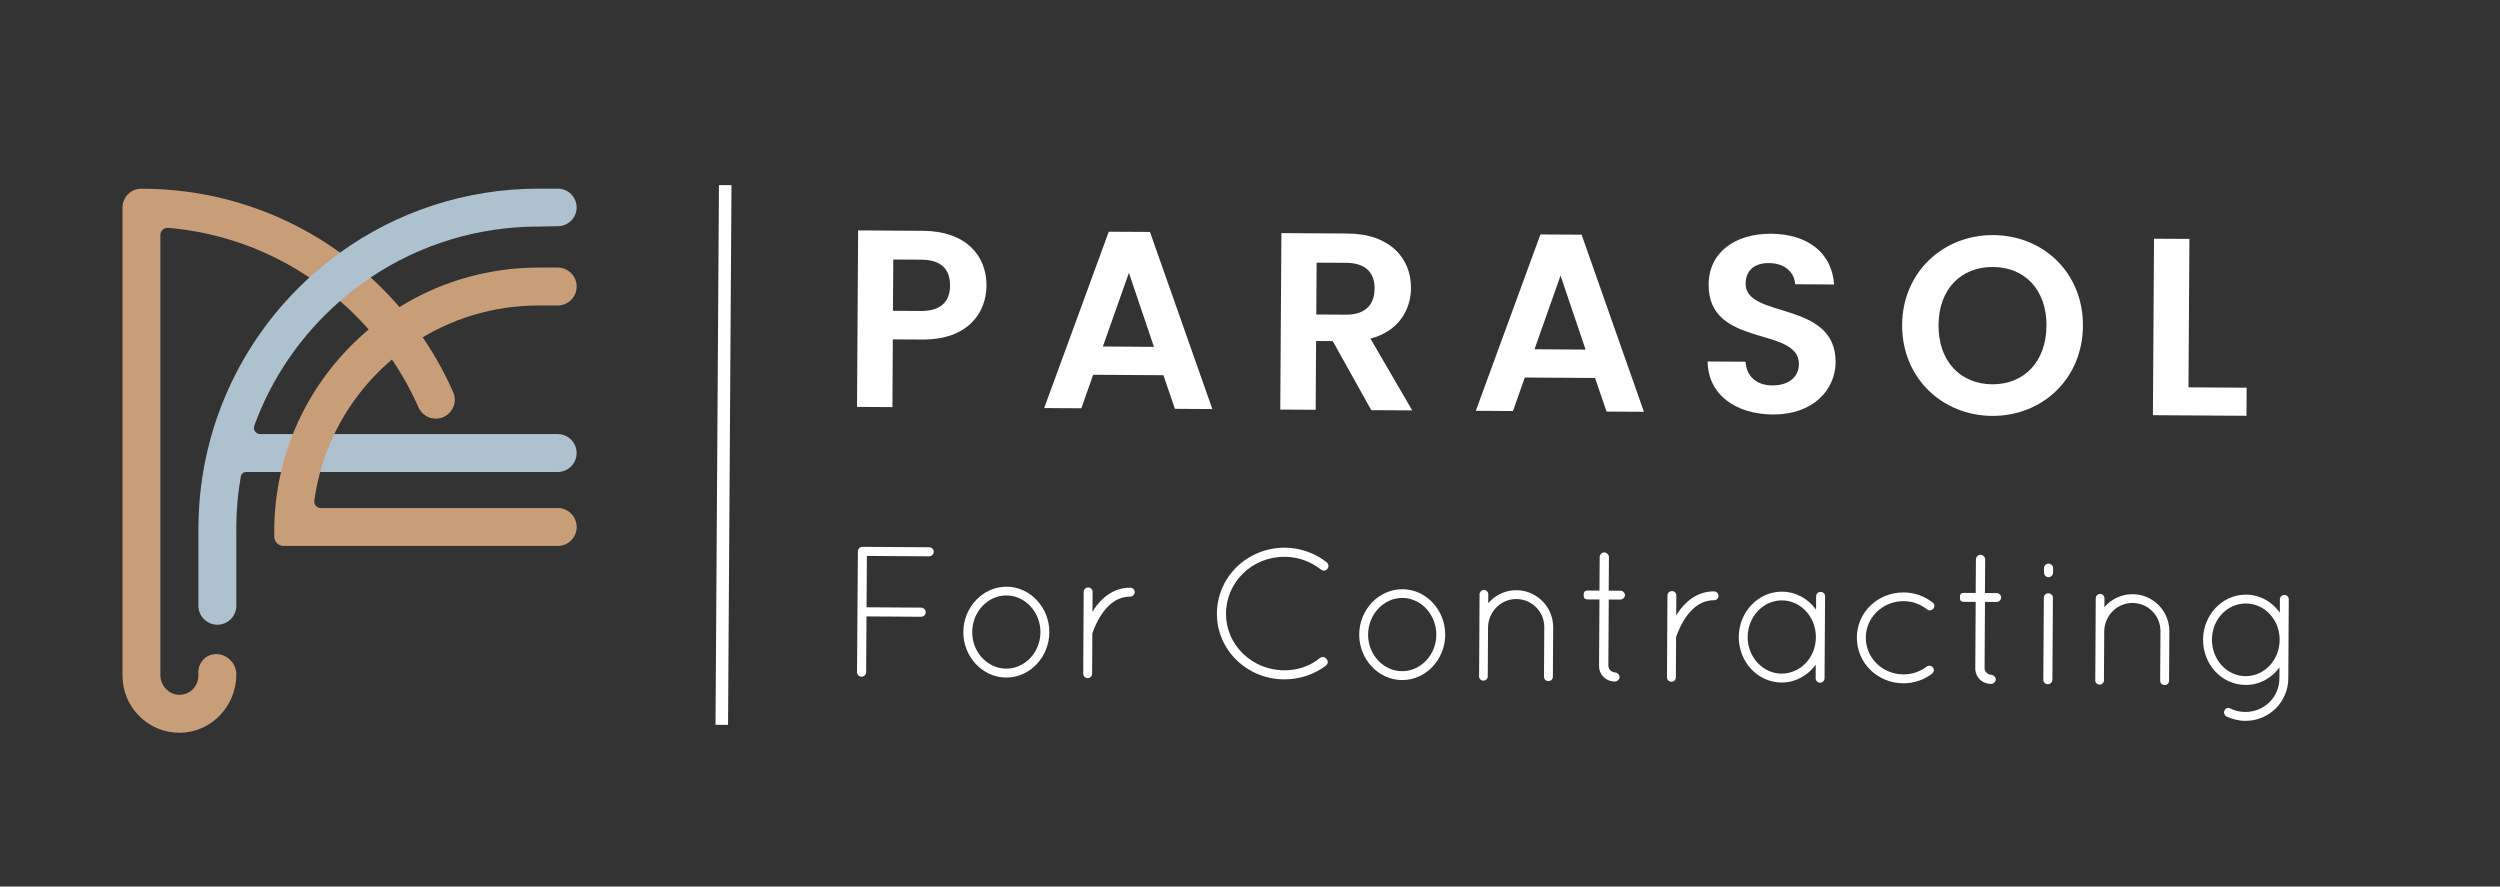<svg xmlns="http://www.w3.org/2000/svg" xmlns:xlink="http://www.w3.org/1999/xlink" id="Layer_1" x="0px" y="0px" viewBox="0 0 427.27 151.52" style="enable-background:new 0 0 427.27 151.52;" xml:space="preserve"><rect x="0" y="0" width="427.27" height="151.52" fill="#333333" stroke="none"/><style type="text/css">	.st0{fill:#C89E78;}	.st1{fill:#ADC1CF;}	.st2{fill:#FFFFFF;}	.st3{fill:#0F3C5B;}</style><g>	<g>		<path class="st0" d="M74.48,71.55L74.48,71.55c-1.29,0-2.45-0.77-2.97-1.95c-2.55-5.79-6.18-11.11-10.78-15.72   c-0.84-0.84-1.71-1.65-2.6-2.43c-1.67-1.46-3.42-2.8-5.24-4.01c0,0,0.01-0.01,0.01-0.01c-0.01,0.01-0.01,0.01-0.02,0   c-7.18-4.82-15.43-7.74-24.14-8.49c-0.71-0.06-1.33,0.49-1.33,1.2v75.24c0,1.82,1.49,3.41,3.31,3.37   c0.87-0.02,1.66-0.38,2.23-0.95c0.58-0.59,0.95-1.4,0.95-2.29v-0.64c0-1.66,1.31-3.06,2.97-3.08c0.98-0.01,1.86,0.38,2.5,1.02   c0.63,0.63,1.02,1.5,1.02,2.46c0,2.68-1.06,5.15-2.78,6.96c-1.72,1.81-4.12,2.96-6.8,3c-2.74,0.04-5.23-1.05-7.02-2.85   c-1.76-1.76-2.85-4.19-2.85-6.88V35.46c0-1.77,1.44-3.21,3.21-3.21h0.03c1.09,0,2.17,0.03,3.25,0.09   c11.42,0.63,21.96,4.54,30.68,10.82c0.01,0.01,0.01,0.02,0,0.03c0.01,0,0.01-0.01,0.02-0.01c1.82,1.31,3.57,2.73,5.23,4.25   c5.97,5.44,10.8,12.11,14.1,19.61C78.39,69.16,76.8,71.55,74.48,71.55z"></path>		<path class="st1" d="M55.52,53.87c-5.44,5.44-9.51,11.87-12.06,18.89c-0.25,0.69,0.26,1.43,1,1.43h50.85   c1.79,0,3.24,1.45,3.24,3.24v0c0,1.79-1.45,3.24-3.24,3.24H42.06c-0.44,0-0.82,0.32-0.9,0.75c-0.47,2.67-0.73,5.39-0.77,8.14   c0,0.29-0.01,0.57-0.01,0.86c0,0.29,0,0.57,0.01,0.86v12.25c0,1.79-1.45,3.24-3.24,3.24h0c-1.79,0-3.24-1.45-3.24-3.24V90.42   c0-9.63,2.34-18.72,6.48-26.72c3.18-6.15,7.43-11.66,12.5-16.28c1.66-1.51,3.41-2.93,5.23-4.25c9.55-6.88,21.28-10.93,33.95-10.93   h3.27c1.77,0,3.21,1.44,3.21,3.21v0c0,1.75-1.41,3.18-3.16,3.21l-3.32,0.06c-5.19,0-10.26,0.76-15.09,2.23   c-4.83,1.47-9.42,3.64-13.63,6.47c-1.81,1.21-3.56,2.55-5.22,4.01C57.24,52.22,56.37,53.03,55.52,53.87z"></path>		<path class="st0" d="M64.69,63.55c-6.02,6.02-9.83,13.7-10.97,22c-0.09,0.67,0.43,1.28,1.11,1.28h40.49   c1.79,0,3.24,1.45,3.24,3.24l0,0c0,1.79-1.45,3.24-3.24,3.24H48.47c-0.88,0-1.6-0.72-1.6-1.6v0c0-0.27,0-1.29,0-1.54   c0.19-11.77,4.89-22.86,13.24-31.2c0.75-0.75,1.51-1.47,2.27-2.12l0.01-0.01l0.01-0.01c1.45-1.27,2.99-2.45,4.56-3.5   c7.41-4.97,16.1-7.6,25.12-7.6h3.24c1.79,0,3.24,1.45,3.24,3.24v0c0,1.79-1.45,3.24-3.24,3.24h-3.24c-7.73,0-15.17,2.25-21.51,6.5   c-1.3,0.87-2.57,1.84-3.75,2.87l-0.31,0.3L66.34,62C65.8,62.47,65.25,63,64.69,63.55z"></path>	</g>	<g>		<path class="st2" d="M157.65,58.03L152.59,58l-0.07,11.58l-6.05-0.04l0.19-30.16l11.11,0.07c7.26,0.05,10.86,4.17,10.83,9.4   C168.57,53.43,165.43,58.08,157.65,58.03z M157.42,53.15c3.41,0.02,4.94-1.65,4.95-4.33c0.02-2.77-1.48-4.42-4.9-4.44l-4.8-0.03   l-0.06,8.77L157.42,53.15z"></path>		<path class="st2" d="M198.84,64.13l-12.01-0.08l-2.02,5.73l-6.35-0.04l11.04-30.14l7.04,0.04l10.66,30.27l-6.4-0.04L198.84,64.13z    M192.94,46.63l-4.45,12.59l8.73,0.06L192.94,46.63z"></path>		<path class="st2" d="M230.32,39.91c7.26,0.05,10.86,4.26,10.83,9.32c-0.02,3.67-2.08,7.38-6.93,8.64l7.14,12.27l-7-0.04   l-6.58-11.8l-2.85-0.02l-0.07,11.75L218.81,70L219,39.84L230.32,39.91z M230.08,44.92l-5.06-0.03l-0.06,8.86l5.06,0.03   c3.37,0.02,4.89-1.74,4.91-4.46C234.95,46.64,233.45,44.95,230.08,44.92z"></path>		<path class="st2" d="M272.61,64.6l-12.01-0.08l-2.02,5.73l-6.35-0.04l11.04-30.14l7.04,0.04l10.65,30.27l-6.39-0.04L272.61,64.6z    M266.71,47.1l-4.45,12.59l8.73,0.06L266.71,47.1z"></path>		<path class="st2" d="M302.99,70.84c-6.27-0.04-11.09-3.35-11.14-9.06l6.48,0.04c0.16,2.42,1.75,4.03,4.56,4.05   c2.85,0.02,4.55-1.48,4.56-3.64c0.04-6.52-15.54-2.69-15.43-13.62c0.03-5.44,4.46-8.7,10.69-8.66c6.18,0.04,10.39,3.22,10.75,8.67   l-6.65-0.04c-0.12-1.99-1.71-3.55-4.3-3.61c-2.38-0.1-4.16,1.05-4.17,3.52c-0.04,6.05,15.45,2.78,15.38,13.41   C313.69,66.63,309.86,70.88,302.99,70.84z"></path>		<path class="st2" d="M340.46,71.08c-8.51-0.05-15.43-6.49-15.37-15.57c0.06-9.03,7.05-15.38,15.57-15.33   c8.6,0.05,15.39,6.49,15.33,15.52C355.93,64.78,349.01,71.13,340.46,71.08z M340.49,65.68c5.45,0.03,9.23-3.87,9.27-10.01   c0.04-6.14-3.7-10.01-9.14-10.04c-5.49-0.03-9.27,3.79-9.31,9.92C331.27,61.69,335,65.64,340.49,65.68z"></path>		<path class="st2" d="M374.19,40.83l-0.16,25.37l9.94,0.06l-0.03,4.8l-15.99-0.1l0.19-30.16L374.19,40.83z"></path>		<path class="st2" d="M146.62,94.22c0-0.41,0.32-0.73,0.73-0.76l0.13,0l11.35,0.07c0.41,0,0.76,0.35,0.75,0.76   c0,0.44-0.35,0.79-0.77,0.79l-10.65-0.07l-0.06,8.78l9.32,0.06c0.44,0,0.79,0.35,0.79,0.8c0,0.41-0.35,0.76-0.8,0.76l-9.32-0.06   l-0.06,9.54c0,0.41-0.35,0.76-0.8,0.76c-0.41,0-0.76-0.35-0.76-0.77L146.62,94.22z"></path>		<path class="st2" d="M172.04,100.27c4.09,0.03,7.33,3.6,7.3,7.81c-0.03,4.21-3.31,7.74-7.4,7.72c-4.06-0.03-7.33-3.6-7.3-7.81   S167.98,100.25,172.04,100.27z M171.95,114.28c3.17,0.02,5.85-2.75,5.87-6.21c0.02-3.45-2.62-6.29-5.79-6.31   c-3.17-0.02-5.85,2.78-5.87,6.24C166.13,111.46,168.78,114.26,171.95,114.28z"></path>		<path class="st2" d="M185.21,101.15c0-0.44,0.35-0.76,0.8-0.75c0.38,0,0.73,0.32,0.72,0.76l-0.02,3.42   c0.06-0.13,0.13-0.25,0.22-0.38c1.18-1.83,3.26-3.78,6.24-3.76c0.41,0,0.76,0.32,0.76,0.77c0,0.41-0.35,0.76-0.77,0.76   c-2.03-0.01-3.43,1.12-4.52,2.51c-1.05,1.39-1.67,2.97-1.89,3.6c-0.06,0.13-0.06,0.19-0.06,0.25l-0.04,6.81   c0,0.44-0.35,0.76-0.73,0.76c-0.44,0-0.79-0.32-0.79-0.77L185.21,101.15z"></path>		<path class="st2" d="M219.59,93.6c2.73,0.02,5.22,0.98,7.15,2.49c0.35,0.29,0.41,0.83,0.12,1.11c-0.26,0.38-0.76,0.41-1.08,0.15   c-1.7-1.34-3.85-2.18-6.2-2.19c-5.55-0.04-10.01,4.28-10.05,9.7c-0.03,5.29,4.38,9.66,9.92,9.7c2.35,0.01,4.5-0.73,6.16-2.12   c0.38-0.25,0.89-0.18,1.11,0.2c0.31,0.29,0.25,0.86-0.1,1.11c-1.94,1.48-4.45,2.38-7.18,2.36c-6.37-0.04-11.5-5.08-11.46-11.26   C208.02,98.54,213.22,93.59,219.59,93.6z"></path>		<path class="st2" d="M239.7,100.7c4.09,0.03,7.33,3.6,7.3,7.81c-0.03,4.21-3.31,7.74-7.4,7.72c-4.06-0.03-7.33-3.6-7.3-7.81   C232.32,104.21,235.64,100.68,239.7,100.7z M239.61,114.71c3.17,0.02,5.85-2.75,5.87-6.21c0.02-3.46-2.62-6.29-5.79-6.31   c-3.17-0.02-5.85,2.78-5.87,6.24C233.79,111.89,236.44,114.69,239.61,114.71z"></path>		<path class="st2" d="M263.93,107.2c0.02-2.63-2.09-4.8-4.76-4.82c-2.63-0.02-4.77,2.13-4.85,4.75l-0.05,8.43l0,0.13   c-0.03,0.13-0.06,0.25-0.16,0.35c-0.13,0.19-0.35,0.28-0.57,0.28l-0.19,0c-0.22-0.07-0.41-0.22-0.5-0.42   c-0.03-0.03-0.03-0.06-0.03-0.09c0-0.03-0.03-0.06-0.03-0.06l0-0.19l0.05-8.43l0-0.25l0.03-5.29c0-0.41,0.32-0.76,0.77-0.76   c0.41,0,0.73,0.35,0.72,0.77l-0.01,1.49c1.15-1.36,2.9-2.23,4.83-2.22c3.49,0.02,6.29,2.89,6.27,6.35l-0.05,8.43   c0,0.44-0.35,0.76-0.76,0.76c-0.41,0-0.76-0.32-0.76-0.77L263.93,107.2z"></path>		<path class="st2" d="M277.72,101.71c0,0.38-0.39,0.76-0.77,0.76l-2-0.01l-0.07,11.31c0,0.76,0.75,1.15,1.13,1.15   c0.38,0,0.79,0.42,0.79,0.8c0,0.38-0.42,0.76-0.8,0.76c-1.55-0.01-2.72-1.16-2.71-2.71l0.07-11.31l-1.93-0.01   c-0.76,0-0.76-0.38-0.76-0.76c0-0.38,0-0.76,0.76-0.76l1.93,0.01l0.04-5.77c0-0.38,0.38-0.76,0.76-0.76   c0.41,0,0.82,0.38,0.82,0.77l-0.04,5.77l2,0.01C277.35,100.94,277.72,101.33,277.72,101.71z"></path>		<path class="st2" d="M284.98,101.78c0-0.44,0.35-0.76,0.8-0.76c0.38,0,0.73,0.32,0.72,0.77l-0.02,3.42   c0.06-0.13,0.13-0.25,0.22-0.38c1.18-1.83,3.26-3.78,6.24-3.76c0.41,0,0.76,0.32,0.76,0.77c0,0.41-0.35,0.76-0.77,0.75   c-2.03-0.01-3.43,1.12-4.52,2.51c-1.05,1.39-1.67,2.97-1.89,3.6c-0.06,0.13-0.06,0.19-0.06,0.25l-0.04,6.81   c0,0.44-0.35,0.76-0.73,0.76c-0.44,0-0.79-0.32-0.79-0.77L284.98,101.78z"></path>		<path class="st2" d="M311.92,101.92l-0.09,14.01c0,0.41-0.35,0.76-0.76,0.76c-0.41,0-0.76-0.35-0.76-0.77l0.01-2.31   c-1.34,1.83-3.47,3.05-5.85,3.04c-4.09-0.03-7.33-3.56-7.3-7.81c0.03-4.25,3.31-7.74,7.4-7.72c2.38,0.02,4.49,1.23,5.81,3.08   l0.01-2.28c0-0.44,0.35-0.76,0.76-0.76C311.57,101.16,311.92,101.48,311.92,101.92z M310.35,108.92c0.02-3.49-2.59-6.29-5.79-6.31   c-3.17-0.02-5.85,2.75-5.87,6.24s2.62,6.26,5.79,6.28C307.68,115.14,310.33,112.4,310.35,108.92z"></path>		<path class="st2" d="M317.35,108.93c0.03-4.31,3.6-7.71,8.04-7.68c1.84,0.01,3.58,0.66,4.93,1.74c0.32,0.22,0.38,0.7,0.09,1.05   c-0.26,0.28-0.7,0.38-1.05,0.12c-1.1-0.89-2.5-1.41-3.98-1.42c-3.61-0.02-6.48,2.78-6.5,6.2c-0.02,3.49,2.81,6.29,6.42,6.32   c1.49,0.01,2.89-0.49,4-1.34c0.35-0.25,0.79-0.15,1.04,0.13c0.28,0.35,0.22,0.83-0.17,1.11c-1.31,1.01-3.05,1.63-4.89,1.62   C320.85,116.75,317.33,113.3,317.35,108.93z"></path>		<path class="st2" d="M342.02,102.12c0,0.38-0.39,0.76-0.77,0.76l-2-0.01l-0.07,11.31c0,0.76,0.75,1.15,1.13,1.15   c0.38,0,0.79,0.42,0.79,0.8c0,0.38-0.42,0.76-0.8,0.76c-1.55-0.01-2.72-1.16-2.71-2.71l0.07-11.31l-1.93-0.01   c-0.76,0-0.76-0.38-0.76-0.77c0-0.38,0-0.76,0.76-0.76l1.93,0.01l0.04-5.77c0-0.38,0.38-0.76,0.76-0.76   c0.41,0,0.82,0.39,0.82,0.77l-0.04,5.77l2,0.01C341.65,101.35,342.03,101.74,342.02,102.12z"></path>		<path class="st2" d="M349.31,102.16c0-0.44,0.35-0.76,0.76-0.76c0.44,0,0.79,0.32,0.79,0.77l-0.09,14.01   c0,0.41-0.35,0.76-0.8,0.76c-0.41,0-0.76-0.35-0.75-0.77L349.31,102.16z M349.34,97.09c0-0.41,0.35-0.76,0.76-0.76   c0.44,0,0.79,0.35,0.79,0.77l0,0.73c0,0.44-0.35,0.82-0.8,0.82c-0.41,0-0.76-0.38-0.75-0.83L349.34,97.09z"></path>		<path class="st2" d="M369.24,107.87c0.02-2.63-2.09-4.8-4.76-4.82c-2.63-0.02-4.77,2.13-4.85,4.76l-0.05,8.43l0,0.13   c-0.03,0.13-0.06,0.25-0.16,0.35c-0.13,0.19-0.35,0.28-0.57,0.28l-0.19,0c-0.22-0.07-0.41-0.22-0.5-0.42   c-0.03-0.03-0.03-0.06-0.03-0.09c0-0.03-0.03-0.06-0.03-0.06l0-0.19l0.05-8.43l0-0.25l0.03-5.29c0-0.41,0.32-0.76,0.77-0.76   c0.41,0,0.73,0.35,0.72,0.77l-0.01,1.49c1.15-1.36,2.9-2.23,4.83-2.22c3.49,0.02,6.29,2.89,6.27,6.35l-0.05,8.43   c0,0.44-0.35,0.76-0.76,0.76s-0.76-0.32-0.76-0.77L369.24,107.87z"></path>		<path class="st2" d="M391.09,115.96c-0.03,4.03-3.31,7.27-7.37,7.24c-1.14-0.01-2.22-0.3-3.23-0.75c-0.32-0.22-0.5-0.67-0.31-1.02   c0.19-0.41,0.64-0.57,1.02-0.34c0.79,0.39,1.58,0.58,2.53,0.59c3.23,0.02,5.82-2.53,5.84-5.73l0.01-1.9   c-1.31,1.86-3.44,3.02-5.82,3.01c-4.06-0.03-7.27-3.5-7.24-7.78c0.03-4.18,3.28-7.68,7.34-7.65c2.38,0.01,4.49,1.23,5.78,3.08   l0.01-2.28c0-0.41,0.35-0.76,0.8-0.75c0.38,0,0.73,0.35,0.72,0.76L391.09,115.96z M389.61,109.36c0.02-3.45-2.56-6.2-5.76-6.22   c-3.17-0.02-5.79,2.69-5.81,6.14c-0.02,3.49,2.56,6.26,5.73,6.28C386.97,115.59,389.59,112.84,389.61,109.36z"></path>	</g>			<rect x="122.58" y="31.64" transform="matrix(1 6.362607e-03 -6.362607e-03 1 0.497 -0.785)" class="st2" width="2.14" height="92.24"></rect></g></svg>
